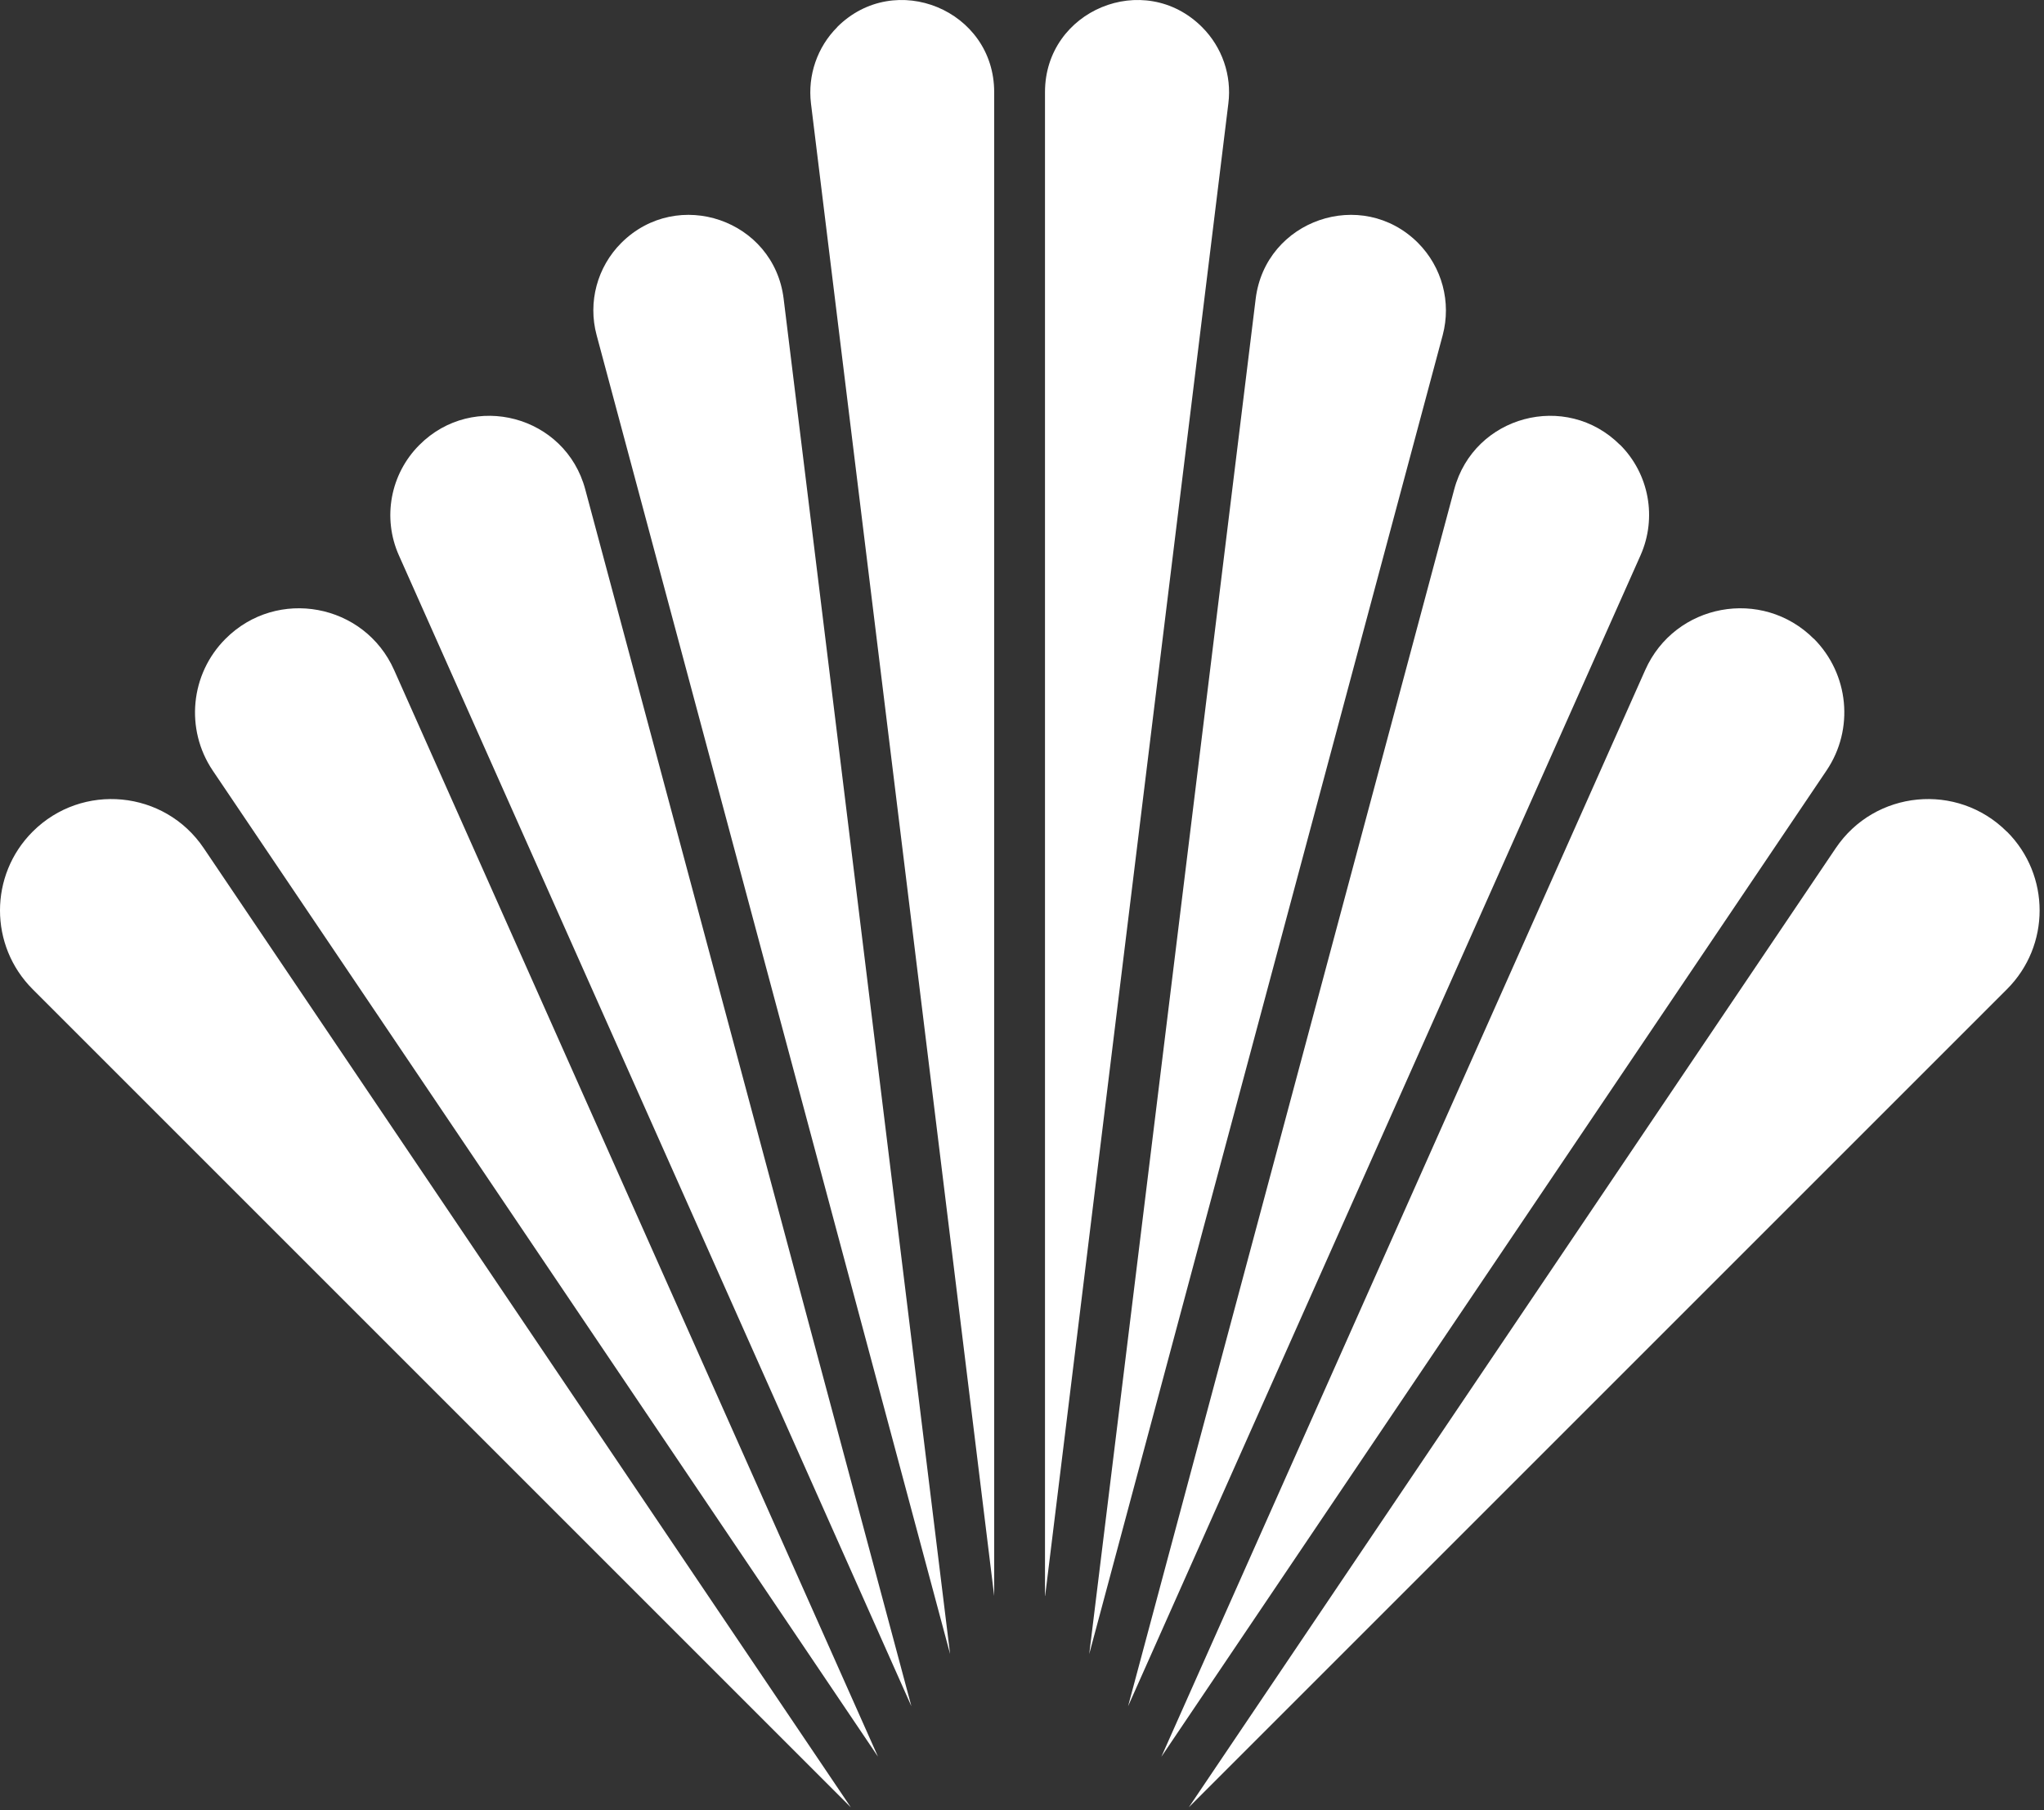 <svg width="140" height="124" viewBox="0 0 140 124" fill="none" xmlns="http://www.w3.org/2000/svg">
<rect x="0" y="0" width="140" height="124" fill="#333333" stroke="none"/>
<path d="M62.425 116.879L40.085 33.519C38.735 28.469 32.415 26.779 28.725 30.479C26.735 32.469 26.175 35.479 27.325 38.049L62.425 116.879Z" fill="white"/>
<path d="M65.075 113.299L53.675 20.469C53.015 15.059 46.415 12.789 42.555 16.639C40.905 18.289 40.255 20.699 40.865 22.959L65.075 113.299V113.299Z" fill="white"/>
<path d="M2.235 56.969C-0.745 59.949 -0.745 64.779 2.235 67.759L58.275 123.799L13.955 58.099C11.275 54.119 5.625 53.579 2.235 56.969Z" fill="white"/>
<path d="M15.445 43.759C13.035 46.169 12.665 49.959 14.575 52.789L60.135 120.329L26.995 45.899C24.965 41.329 18.975 40.219 15.445 43.759Z" fill="white"/>
<path d="M97.125 16.639C93.275 12.789 86.675 15.059 86.005 20.469L74.605 113.299L98.815 22.959C99.415 20.699 98.775 18.299 97.125 16.639Z" fill="white"/>
<path d="M124.235 43.759C120.695 40.219 114.715 41.329 112.685 45.899L79.545 120.339L125.105 52.779C127.015 49.949 126.645 46.169 124.235 43.749V43.759Z" fill="white"/>
<path d="M71.585 109.319L84.135 7.079C84.375 5.159 83.705 3.229 82.335 1.859C78.365 -2.111 71.575 0.699 71.575 6.309V109.319H71.585Z" fill="white"/>
<path d="M110.965 30.479C107.265 26.779 100.955 28.469 99.605 33.519L77.265 116.879L112.365 38.039C113.505 35.469 112.955 32.459 110.965 30.469V30.479Z" fill="white"/>
<path d="M57.345 1.859C55.975 3.229 55.315 5.159 55.545 7.079L68.095 109.319V6.309C68.095 0.699 61.305 -2.111 57.335 1.859H57.345Z" fill="white"/>
<path d="M137.455 56.969C134.065 53.579 128.415 54.119 125.735 58.099L81.425 123.799L137.465 67.759C140.445 64.779 140.445 59.949 137.465 56.969H137.455Z" fill="white"/>
</svg>

